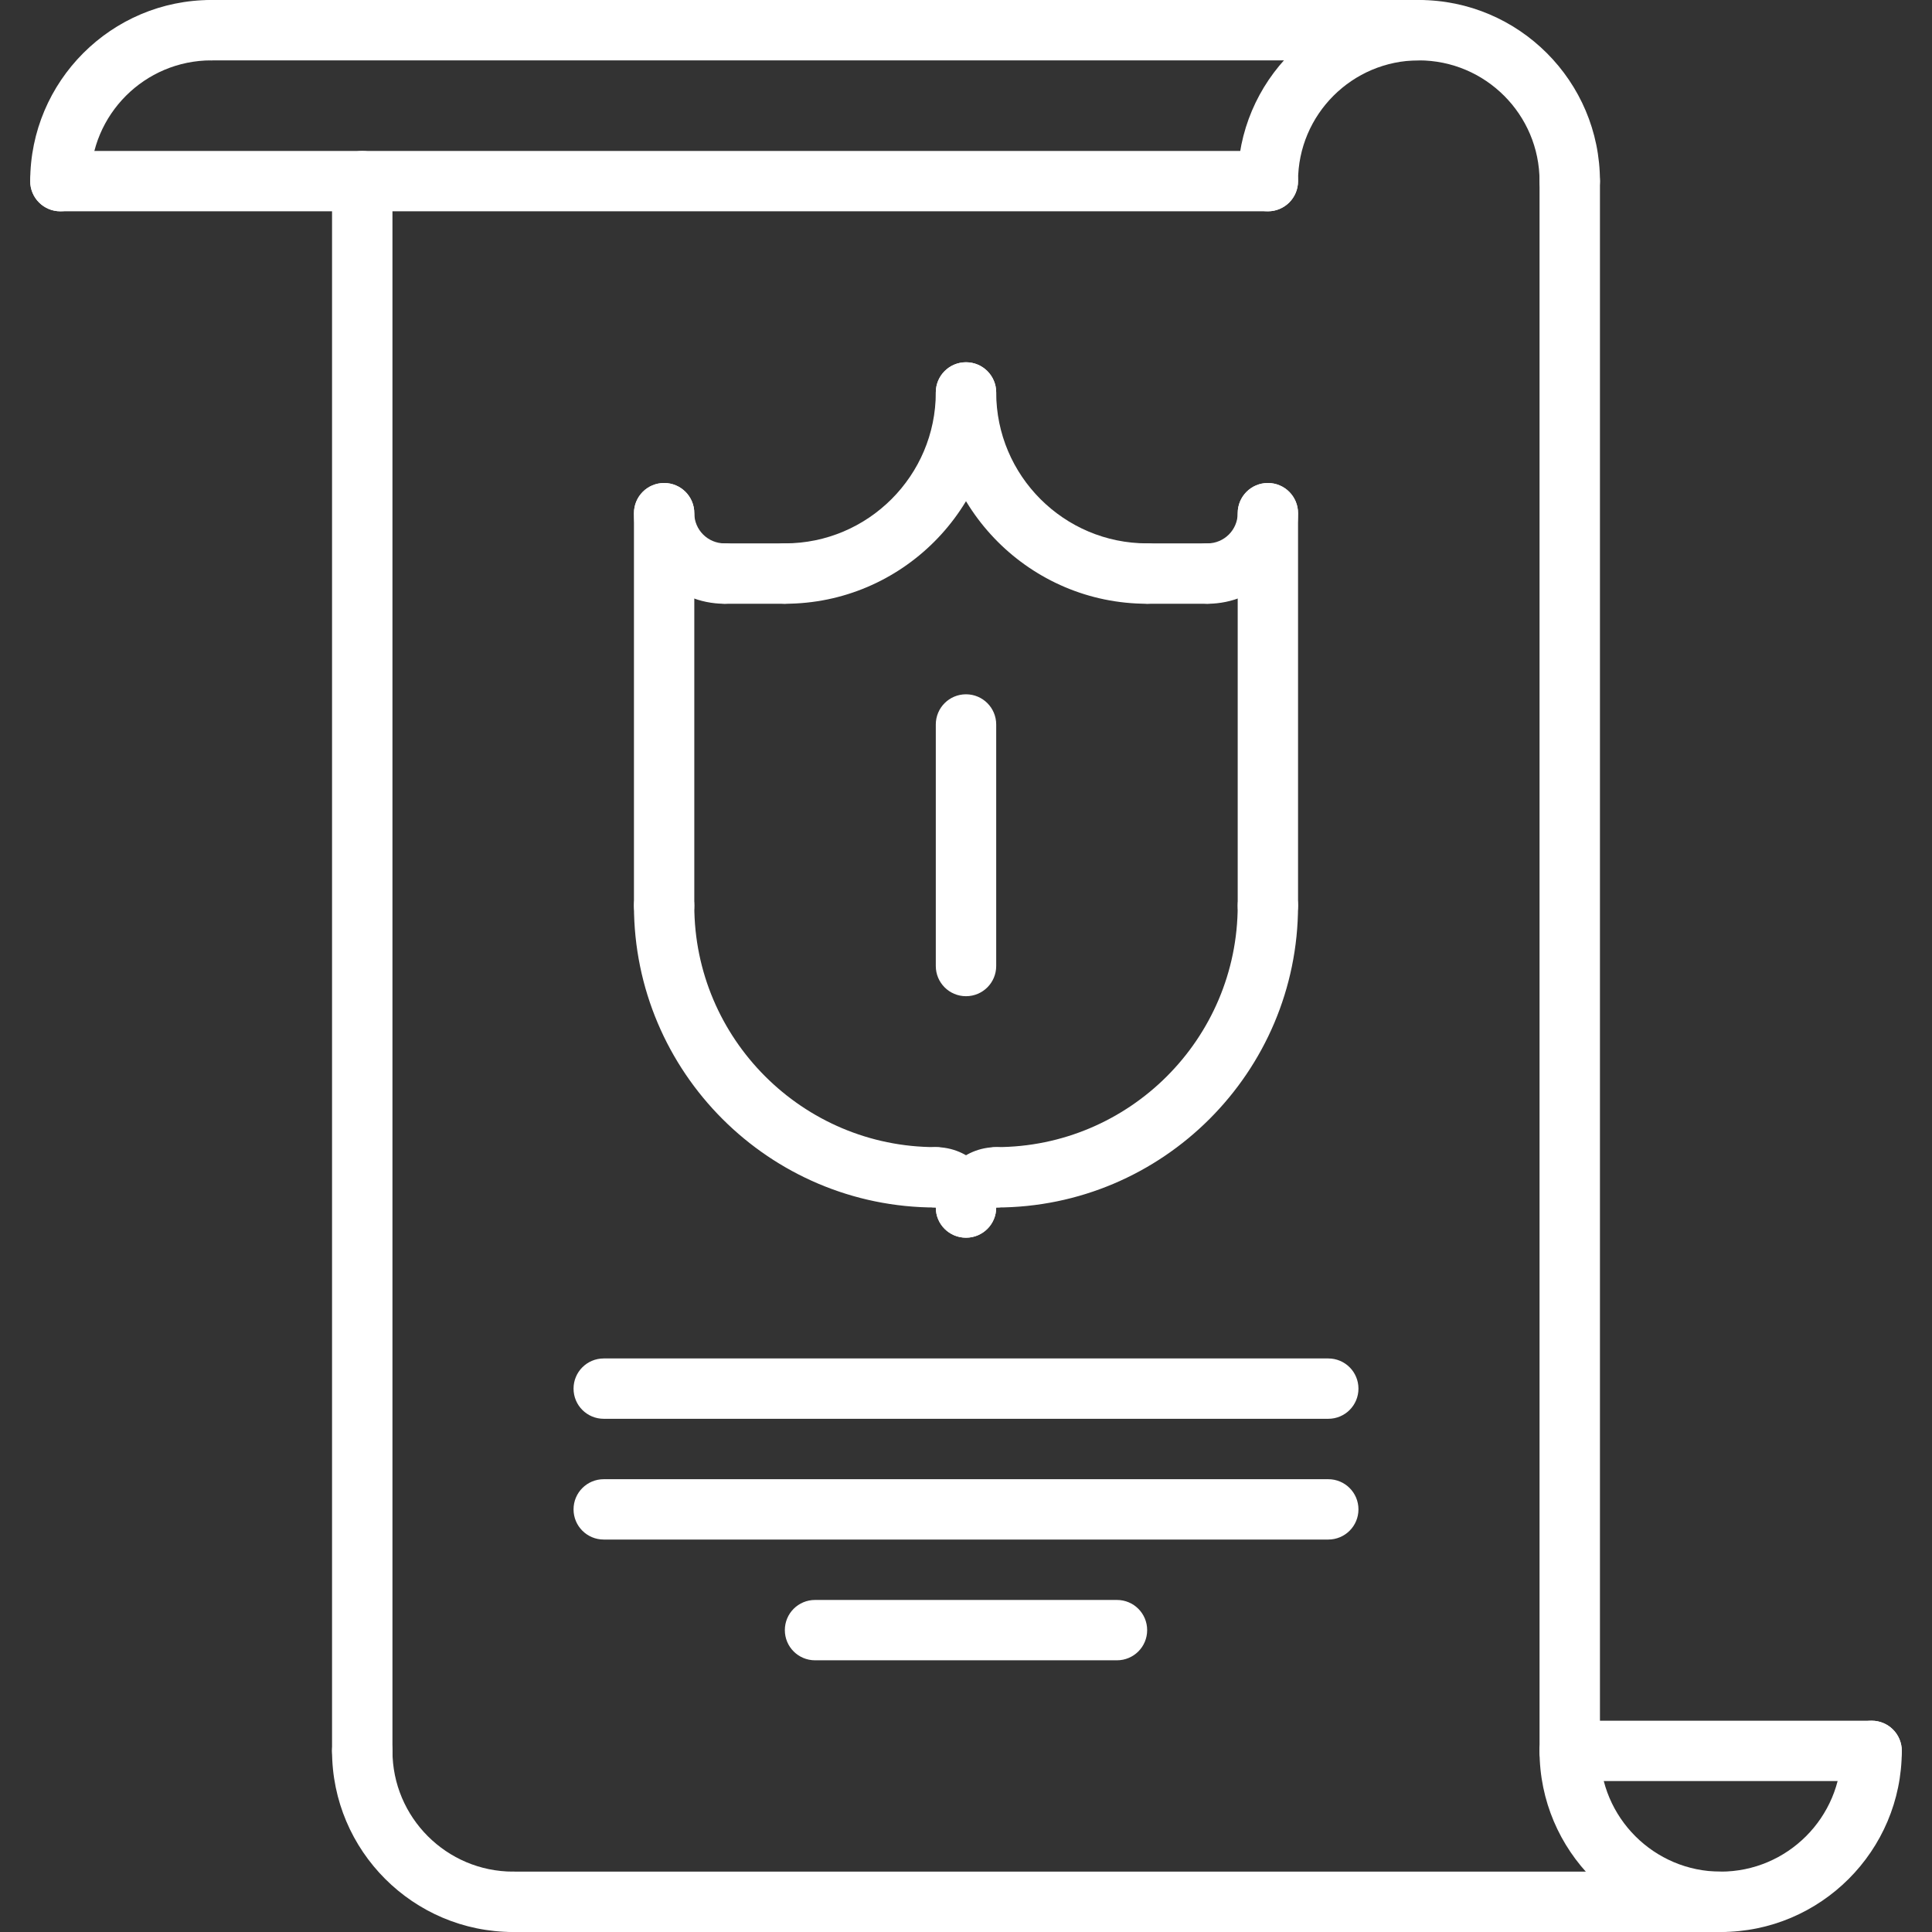 <?xml version="1.0" encoding="UTF-8"?> <svg xmlns="http://www.w3.org/2000/svg" width="60" height="60" viewBox="0 0 60 60" fill="none"><rect x="0" y="0" width="60" height="60" fill="#333333" stroke="none"/> <path d="M1.875 6.562C1.356 6.562 0.938 6.144 0.938 5.625C0.938 2.523 3.46 0 6.562 0C7.081 0 7.5 0.419 7.5 0.938C7.5 1.456 7.081 1.875 6.562 1.875C4.494 1.875 2.812 3.557 2.812 5.625C2.812 6.144 2.394 6.562 1.875 6.562Z" fill="white"></path> <path d="M48.75 6.562C48.231 6.562 47.812 6.144 47.812 5.625C47.812 3.557 46.131 1.875 44.062 1.875C41.994 1.875 40.312 3.557 40.312 5.625C40.312 6.144 39.894 6.562 39.375 6.562C38.856 6.562 38.438 6.144 38.438 5.625C38.438 2.523 40.96 0 44.062 0C47.165 0 49.688 2.523 49.688 5.625C49.688 6.144 49.269 6.562 48.75 6.562Z" fill="white"></path> <path d="M44.062 1.875H6.562C6.044 1.875 5.625 1.456 5.625 0.938C5.625 0.419 6.044 0 6.562 0H44.062C44.581 0 45 0.419 45 0.938C45 1.456 44.581 1.875 44.062 1.875Z" fill="white"></path> <path d="M39.375 6.562H1.875C1.356 6.562 0.938 6.144 0.938 5.625C0.938 5.106 1.356 4.688 1.875 4.688H39.375C39.894 4.688 40.312 5.106 40.312 5.625C40.312 6.144 39.894 6.562 39.375 6.562Z" fill="white"></path> <path d="M15.938 60C12.835 60 10.312 57.477 10.312 54.375C10.312 53.856 10.731 53.438 11.25 53.438C11.769 53.438 12.188 53.856 12.188 54.375C12.188 56.443 13.869 58.125 15.938 58.125C16.456 58.125 16.875 58.544 16.875 59.062C16.875 59.581 16.456 60 15.938 60Z" fill="white"></path> <path d="M53.438 60C50.335 60 47.812 57.477 47.812 54.375C47.812 53.856 48.231 53.438 48.75 53.438C49.269 53.438 49.688 53.856 49.688 54.375C49.688 56.443 51.369 58.125 53.438 58.125C55.506 58.125 57.188 56.443 57.188 54.375C57.188 53.856 57.606 53.438 58.125 53.438C58.644 53.438 59.062 53.856 59.062 54.375C59.062 57.477 56.54 60 53.438 60Z" fill="white"></path> <path d="M53.438 60H15.938C15.42 60 15.001 59.581 15.001 59.062C15.001 58.544 15.42 58.125 15.938 58.125H53.438C53.957 58.125 54.376 58.544 54.376 59.062C54.376 59.581 53.957 60 53.438 60Z" fill="white"></path> <path d="M48.75 55.312C48.231 55.312 47.812 54.894 47.812 54.375V5.625C47.812 5.106 48.231 4.688 48.75 4.688C49.269 4.688 49.688 5.106 49.688 5.625V54.375C49.688 54.894 49.269 55.312 48.75 55.312Z" fill="white"></path> <path d="M11.25 55.312C10.731 55.312 10.312 54.894 10.312 54.375V5.625C10.312 5.106 10.731 4.688 11.25 4.688C11.769 4.688 12.188 5.106 12.188 5.625V54.375C12.188 54.894 11.769 55.312 11.25 55.312Z" fill="white"></path> <path d="M58.125 55.312H48.75C48.231 55.312 47.812 54.894 47.812 54.375C47.812 53.856 48.231 53.438 48.75 53.438H58.125C58.644 53.438 59.062 53.856 59.062 54.375C59.062 54.894 58.644 55.312 58.125 55.312Z" fill="white"></path> <path d="M35.625 18.75C32.007 18.75 29.062 15.805 29.062 12.188C29.062 11.669 29.481 11.25 30 11.25C30.519 11.25 30.938 11.669 30.938 12.188C30.938 14.772 33.041 16.875 35.625 16.875C36.144 16.875 36.562 17.294 36.562 17.812C36.562 18.331 36.144 18.75 35.625 18.75Z" fill="white"></path> <path d="M24.375 18.75C23.856 18.75 23.438 18.331 23.438 17.812C23.438 17.294 23.856 16.875 24.375 16.875C26.959 16.875 29.062 14.772 29.062 12.188C29.062 11.669 29.481 11.25 30 11.25C30.519 11.25 30.938 11.669 30.938 12.188C30.938 15.805 27.993 18.75 24.375 18.75Z" fill="white"></path> <path d="M22.5 18.75C20.95 18.75 19.688 17.488 19.688 15.938C19.688 15.419 20.106 15 20.625 15C21.144 15 21.562 15.419 21.562 15.938C21.562 16.455 21.983 16.875 22.5 16.875C23.019 16.875 23.438 17.294 23.438 17.812C23.438 18.331 23.019 18.75 22.5 18.75Z" fill="white"></path> <path d="M24.375 18.75H22.5C21.981 18.75 21.562 18.331 21.562 17.812C21.562 17.294 21.981 16.875 22.5 16.875H24.375C24.894 16.875 25.312 17.294 25.312 17.812C25.312 18.331 24.894 18.75 24.375 18.75Z" fill="white"></path> <path d="M20.625 29.062C20.106 29.062 19.688 28.644 19.688 28.125V15.938C19.688 15.419 20.106 15 20.625 15C21.144 15 21.562 15.419 21.562 15.938V28.125C21.562 28.644 21.144 29.062 20.625 29.062Z" fill="white"></path> <path d="M30 38.438C29.481 38.438 29.062 38.02 29.062 37.501C29.062 36.467 29.903 35.626 30.938 35.626C31.456 35.626 31.875 36.045 31.875 36.563C31.875 37.082 31.456 37.501 30.938 37.501C30.938 38.02 30.519 38.438 30 38.438Z" fill="white"></path> <path d="M30 38.438C29.481 38.438 29.062 38.02 29.062 37.501V37.499C28.544 37.499 28.125 37.081 28.125 36.562C28.125 36.045 28.544 35.626 29.062 35.626C30.097 35.626 30.938 36.467 30.938 37.501C30.938 38.02 30.519 38.438 30 38.438Z" fill="white"></path> <path d="M29.062 37.5C23.893 37.5 19.688 33.294 19.688 28.125C19.688 27.606 20.106 27.188 20.625 27.188C21.144 27.188 21.562 27.606 21.562 28.125C21.562 32.26 24.927 35.625 29.062 35.625C29.581 35.625 30 36.044 30 36.562C30 37.081 29.581 37.5 29.062 37.5Z" fill="white"></path> <path d="M37.5 18.75C36.981 18.75 36.562 18.331 36.562 17.812C36.562 17.294 36.981 16.875 37.5 16.875C38.017 16.875 38.438 16.455 38.438 15.938C38.438 15.419 38.856 15 39.375 15C39.894 15 40.312 15.419 40.312 15.938C40.312 17.488 39.05 18.75 37.5 18.75Z" fill="white"></path> <path d="M37.5 18.75H35.625C35.106 18.75 34.688 18.331 34.688 17.812C34.688 17.294 35.106 16.875 35.625 16.875H37.5C38.019 16.875 38.438 17.294 38.438 17.812C38.438 18.331 38.019 18.75 37.5 18.75Z" fill="white"></path> <path d="M39.375 29.062C38.856 29.062 38.438 28.644 38.438 28.125V15.938C38.438 15.419 38.856 15 39.375 15C39.894 15 40.312 15.419 40.312 15.938V28.125C40.312 28.644 39.894 29.062 39.375 29.062Z" fill="white"></path> <path d="M30.938 37.5C30.419 37.5 30 37.081 30 36.562C30 36.044 30.419 35.625 30.938 35.625C35.073 35.625 38.438 32.26 38.438 28.125C38.438 27.606 38.856 27.188 39.375 27.188C39.894 27.188 40.312 27.606 40.312 28.125C40.312 33.294 36.107 37.5 30.938 37.5Z" fill="white"></path> <path d="M30 30.938C29.481 30.938 29.062 30.519 29.062 30V22.5C29.062 21.981 29.481 21.562 30 21.562C30.519 21.562 30.938 21.981 30.938 22.5V30C30.938 30.519 30.519 30.938 30 30.938Z" fill="white"></path> <path d="M41.25 44.062H18.75C18.231 44.062 17.812 43.644 17.812 43.125C17.812 42.606 18.231 42.188 18.75 42.188H41.25C41.769 42.188 42.188 42.606 42.188 43.125C42.188 43.644 41.769 44.062 41.25 44.062Z" fill="white"></path> <path d="M41.25 47.812H18.75C18.231 47.812 17.812 47.394 17.812 46.875C17.812 46.356 18.231 45.938 18.75 45.938H41.25C41.769 45.938 42.188 46.356 42.188 46.875C42.188 47.394 41.769 47.812 41.25 47.812Z" fill="white"></path> <path d="M34.688 51.562H25.312C24.793 51.562 24.374 51.144 24.374 50.625C24.374 50.106 24.793 49.688 25.312 49.688H34.688C35.207 49.688 35.626 50.106 35.626 50.625C35.626 51.144 35.207 51.562 34.688 51.562Z" fill="white"></path> </svg> 